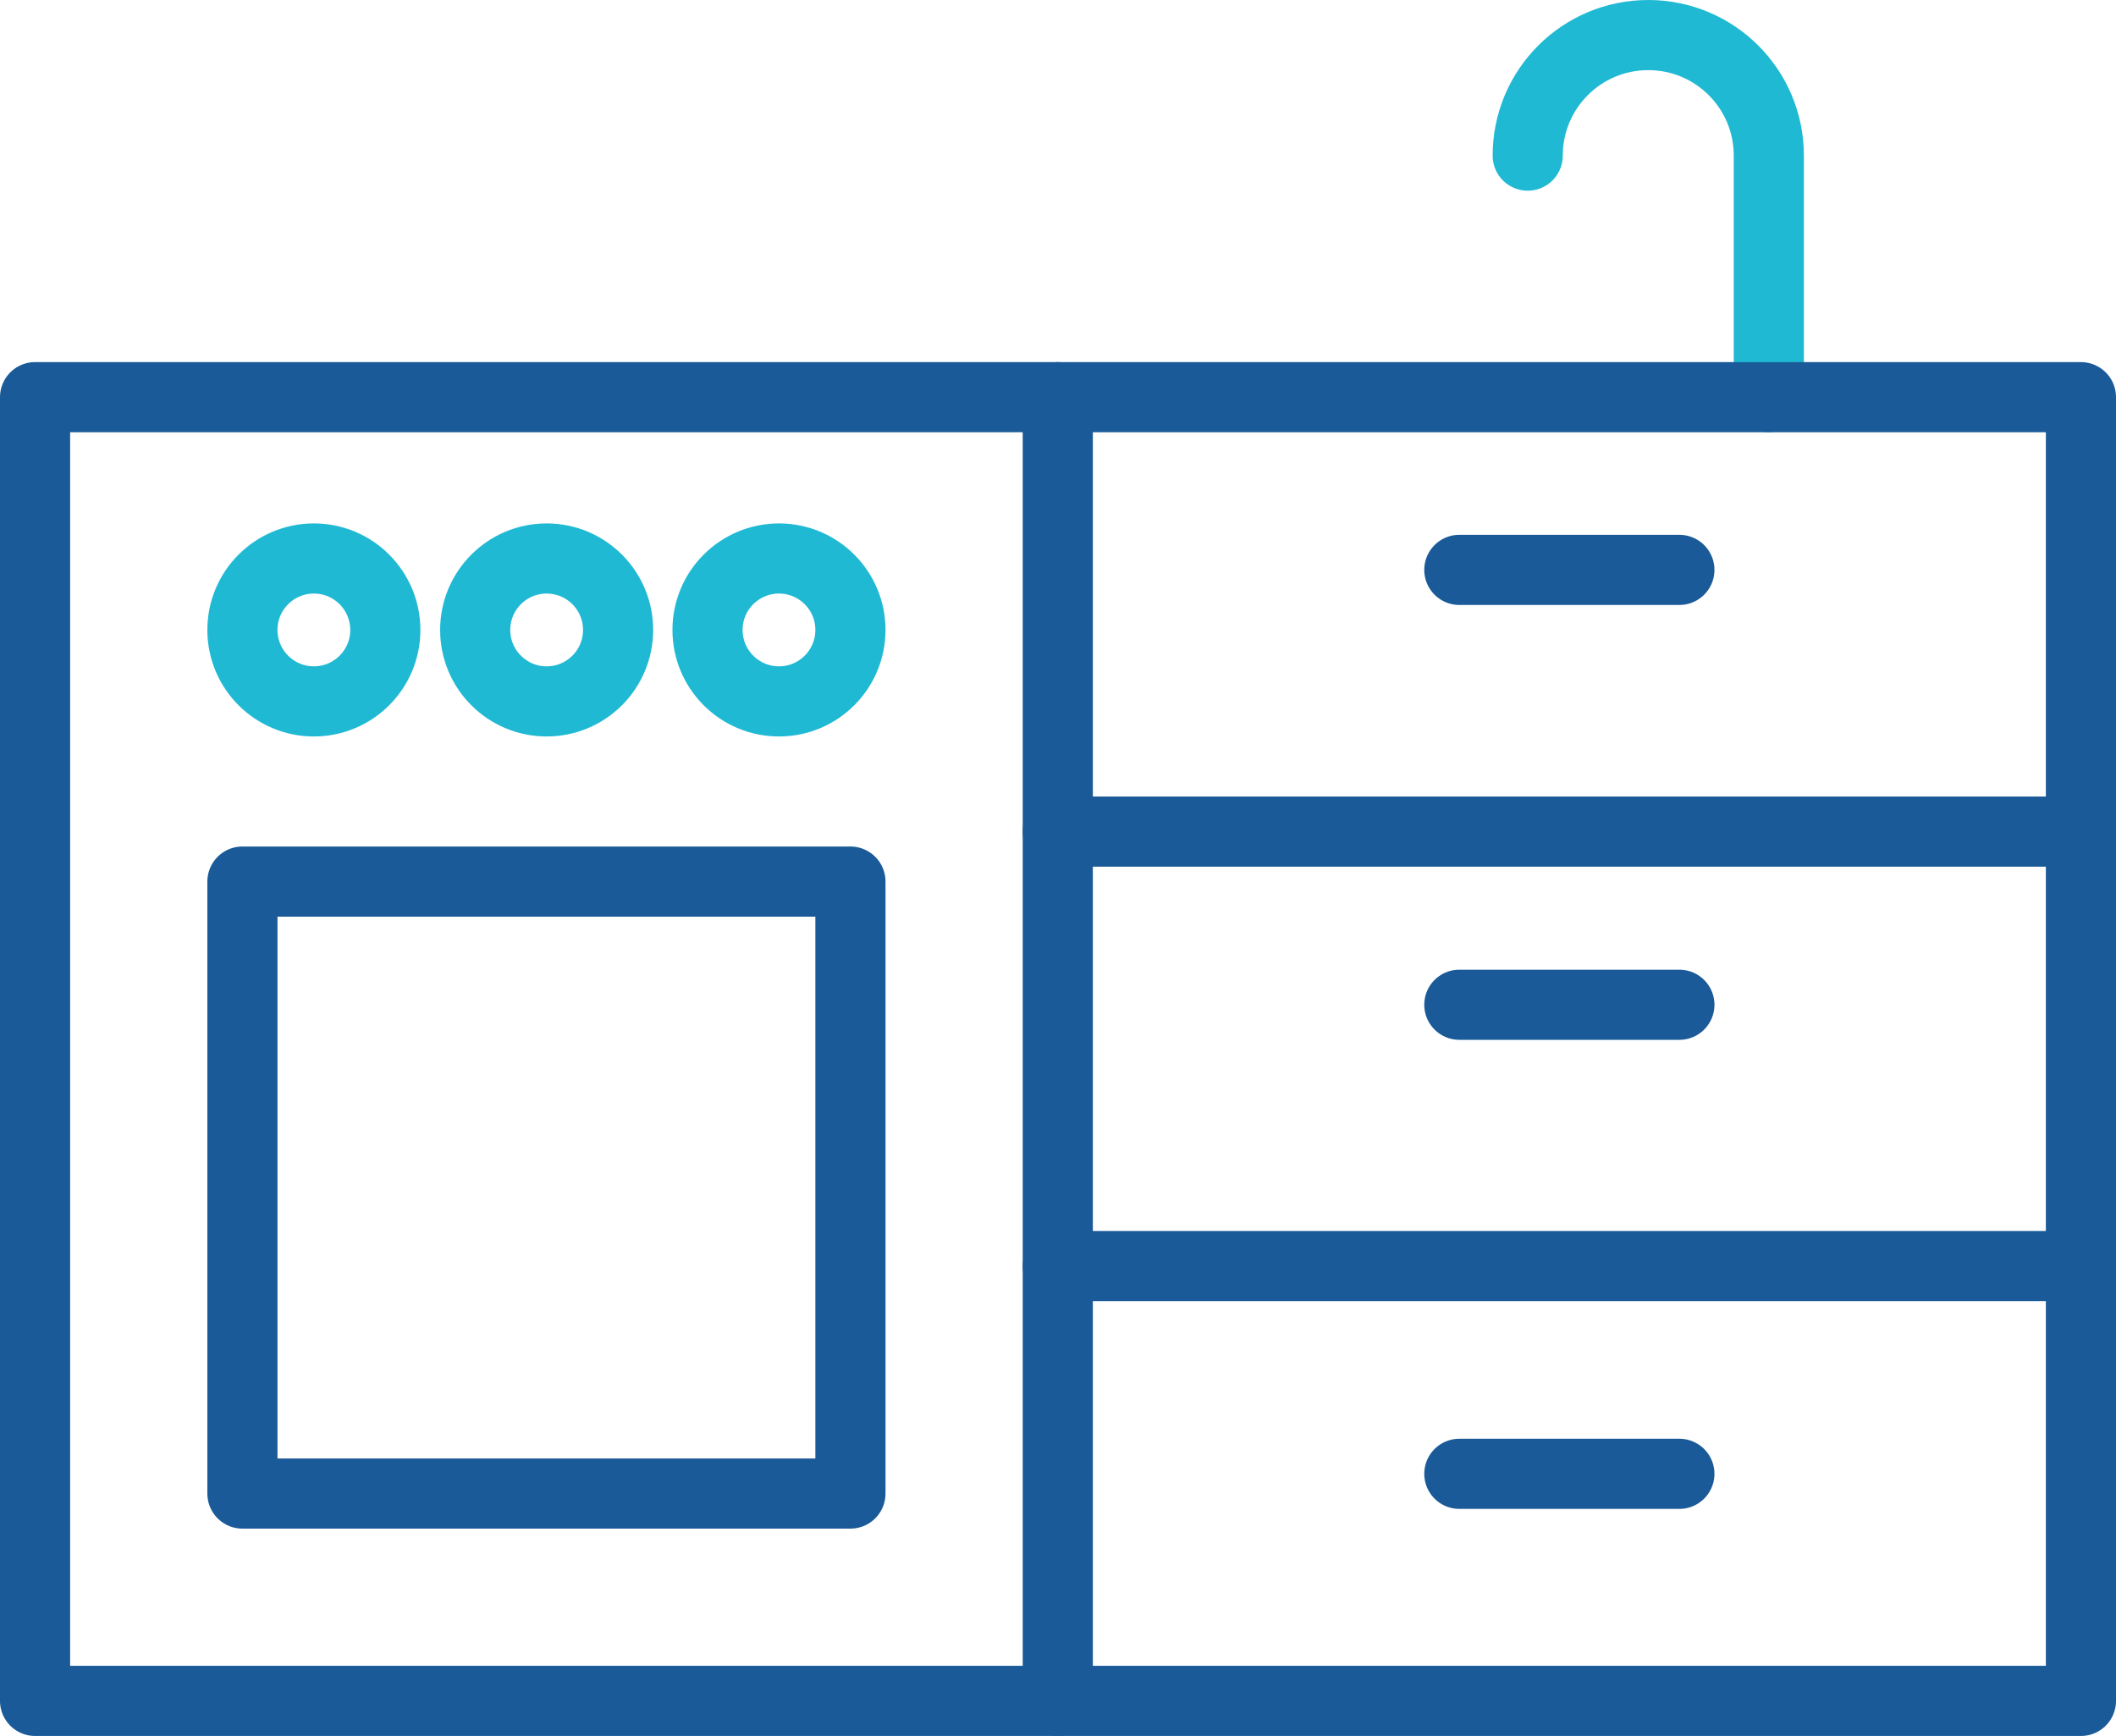 <?xml version="1.0" encoding="UTF-8"?><svg id="b" xmlns="http://www.w3.org/2000/svg" width="48.27" height="39.6" viewBox="0 0 48.27 39.6"><g id="c"><path d="M34.85,3.55c0-1.52,1.23-2.75,2.75-2.75h0c1.52,0,2.75,1.23,2.75,2.75v5.51" fill="none" stroke="#20b9d4" stroke-linecap="round" stroke-linejoin="round" stroke-width="1.6"/><rect x="5.53" y="20.1" width="13.87" height="13.96" transform="translate(24.93 54.17) rotate(-180)" fill="none" stroke="#1a5a98" stroke-linecap="round" stroke-linejoin="round" stroke-width="1.6"/><rect x=".8" y="9.06" width="46.67" height="29.74" transform="translate(48.27 47.86) rotate(-180)" fill="none" stroke="#1a5a98" stroke-linecap="round" stroke-linejoin="round" stroke-width="1.6"/><line x1="24.13" y1="38.8" x2="24.13" y2="9.06" fill="none" stroke="#1a5a98" stroke-linecap="round" stroke-linejoin="round" stroke-width="1.6"/><line x1="47.47" y1="18.97" x2="24.13" y2="18.97" fill="none" stroke="#1a5a98" stroke-linecap="round" stroke-linejoin="round" stroke-width="1.6"/><line x1="47.47" y1="28.88" x2="24.13" y2="28.88" fill="none" stroke="#1a5a98" stroke-linecap="round" stroke-linejoin="round" stroke-width="1.6"/><line x1="38.31" y1="33.62" x2="33.29" y2="33.62" fill="none" stroke="#1a5a98" stroke-linecap="round" stroke-linejoin="round" stroke-width="1.6"/><line x1="38.31" y1="22.92" x2="33.29" y2="22.92" fill="none" stroke="#1a5a98" stroke-linecap="round" stroke-linejoin="round" stroke-width="1.6"/><line x1="38.31" y1="13" x2="33.29" y2="13" fill="none" stroke="#1a5a98" stroke-linecap="round" stroke-linejoin="round" stroke-width="1.6"/><circle cx="7.16" cy="14.37" r="1.63" fill="none" stroke="#20b9d4" stroke-linecap="round" stroke-linejoin="round" stroke-width="1.6"/><circle cx="12.47" cy="14.37" r="1.63" fill="none" stroke="#20b9d4" stroke-linecap="round" stroke-linejoin="round" stroke-width="1.6"/><circle cx="17.77" cy="14.37" r="1.63" fill="none" stroke="#20b9d4" stroke-linecap="round" stroke-linejoin="round" stroke-width="1.6"/></g></svg>